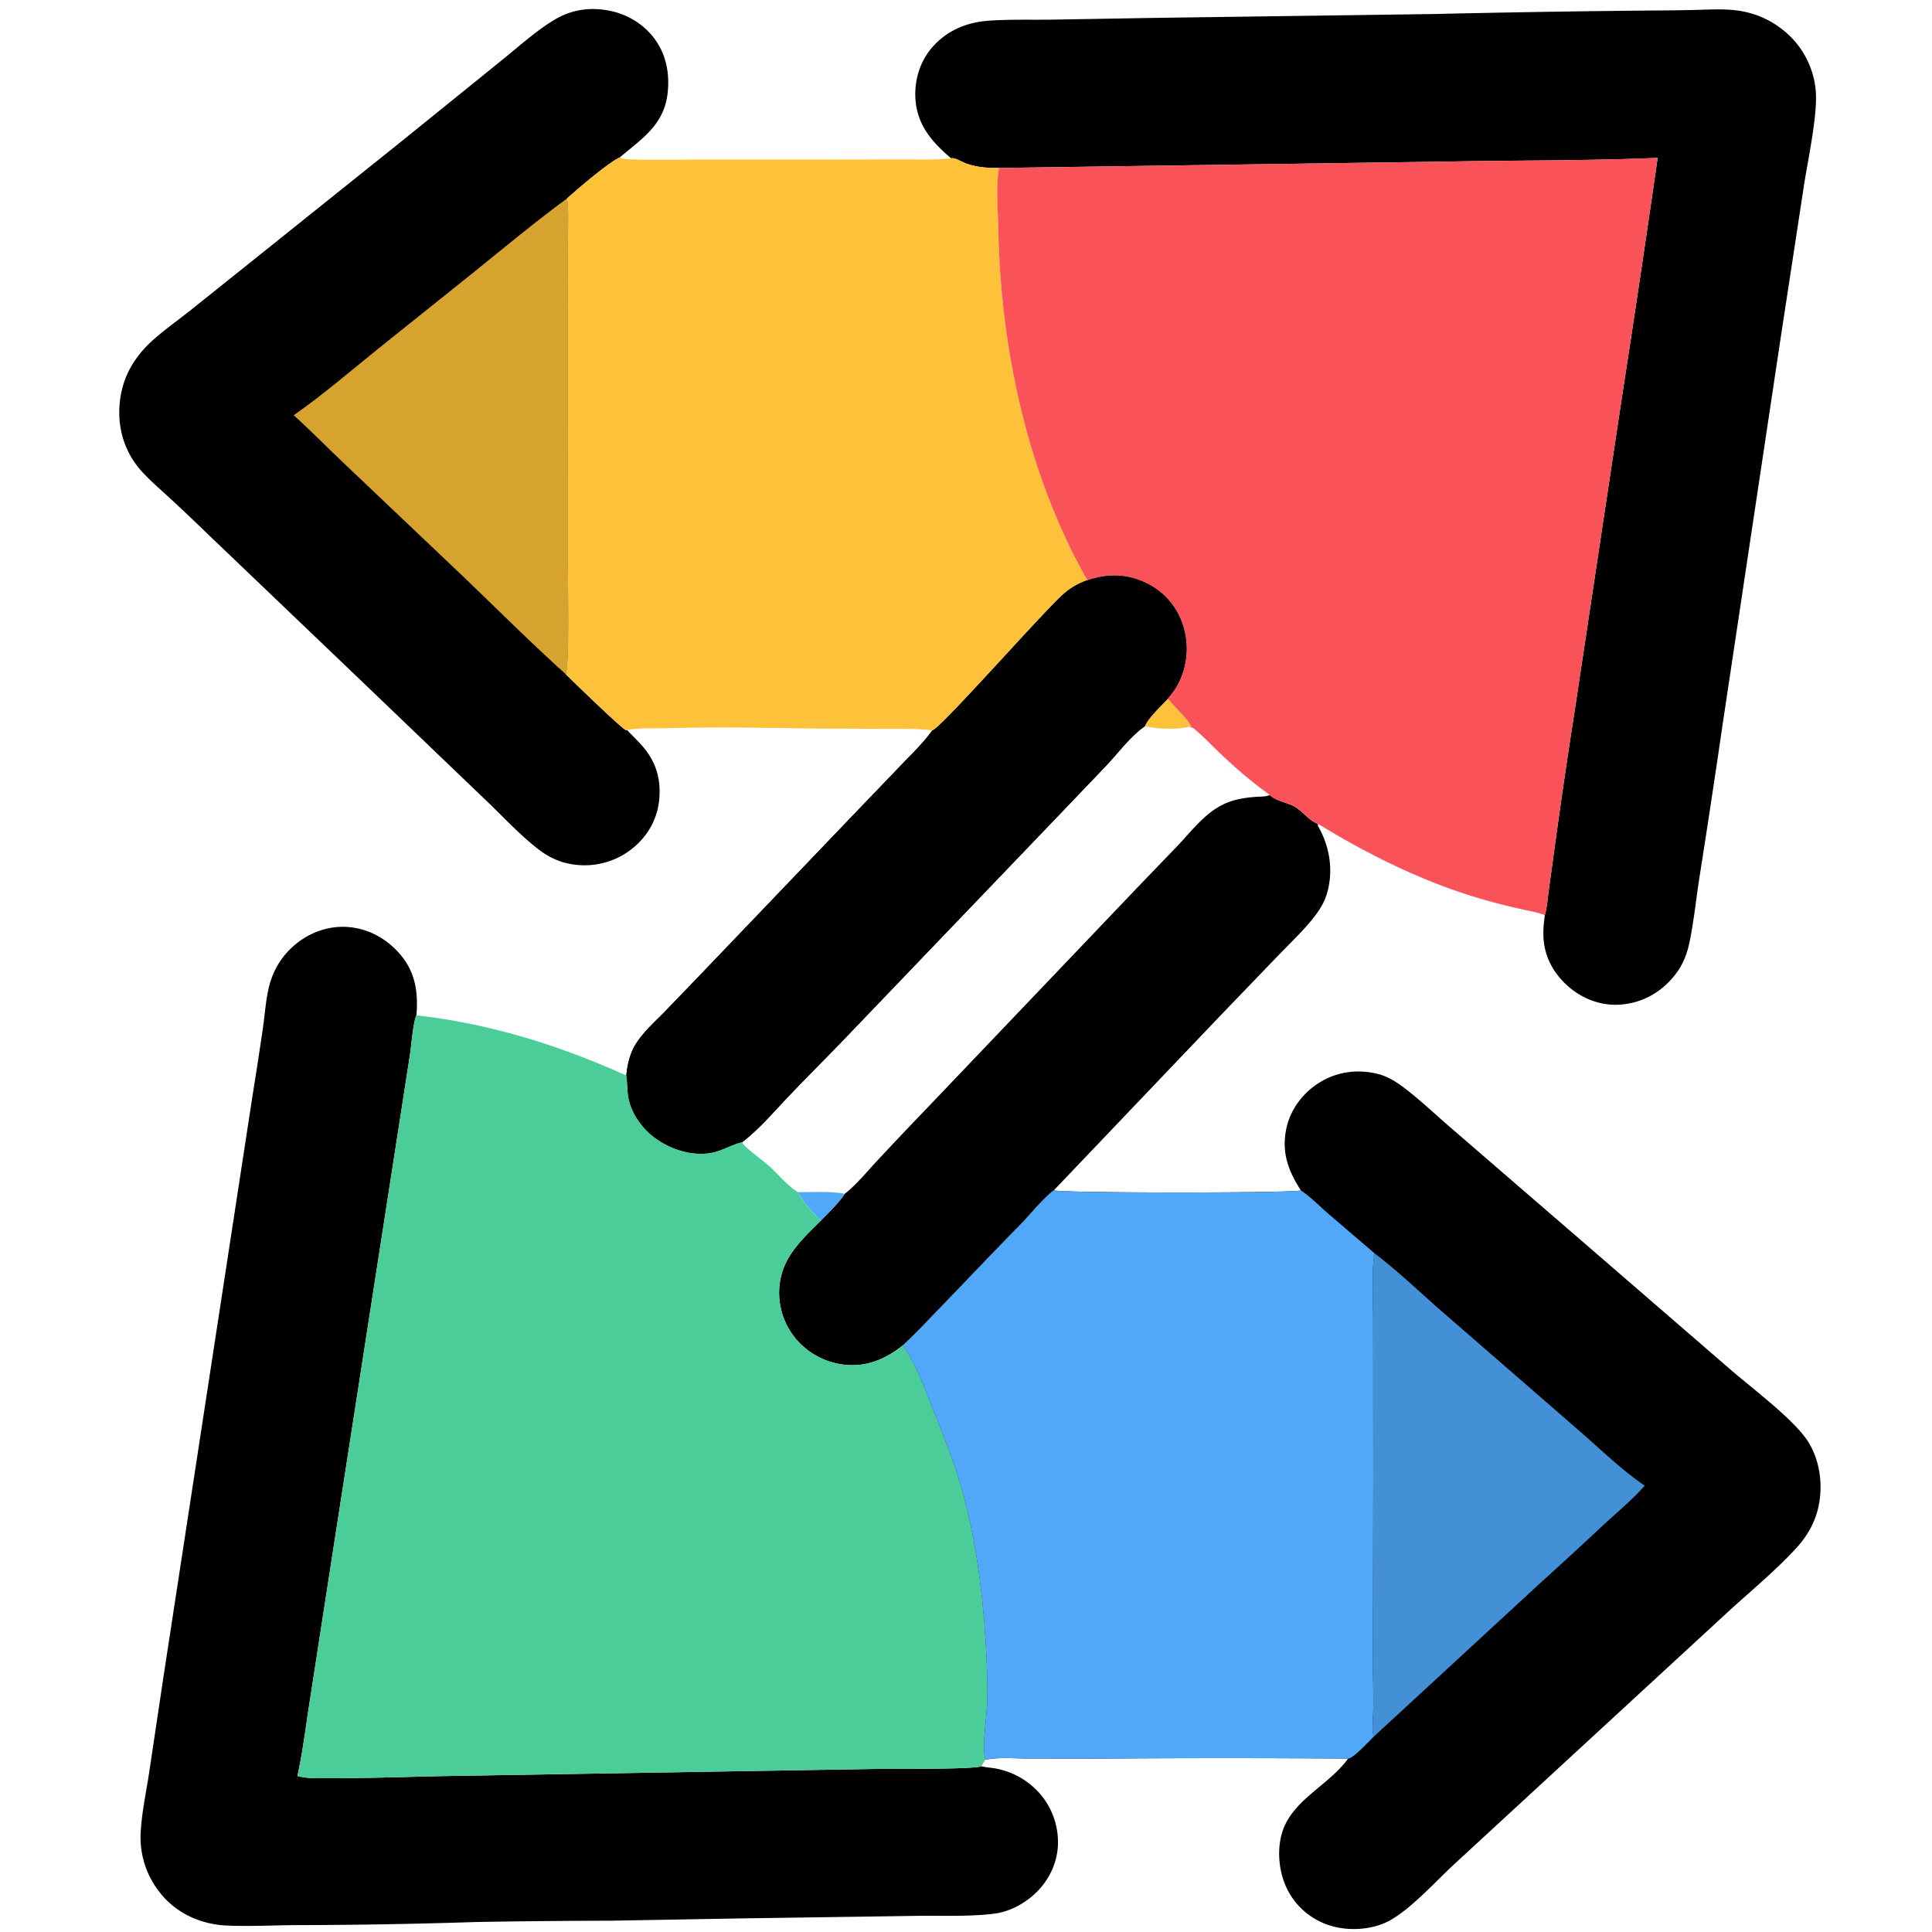 <svg version="1.1" xmlns="http://www.w3.org/2000/svg" style="display: block;" viewBox="0 0 2048 2048" preserveAspectRatio="xMidYMid meet">
<path transform="translate(0,0)" fill="currentcolor" d="M 664.62 773.756 C 668.858 778.261 673.272 782.586 677.537 787.062 C 692.597 802.864 699.796 819.815 699.167 841.762 C 698.557 863.046 690.134 881.435 674.444 895.912 A 80.824 80.824 0 0 1 615.888 917.138 C 599.928 916.449 585.658 911.316 572.825 901.854 C 553.189 887.377 531.681 864.082 513.683 846.995 L 384.698 723.353 L 217.255 563.284 A 2042.48 2042.48 0 0 0 178.865 526.982 C 169.244 518.089 159.042 509.409 150.249 499.693 C 133.174 480.825 125.212 456.914 126.578 431.554 C 128.149 402.42 141.075 379.157 162.664 360.029 C 174.591 349.462 187.748 340.102 200.267 330.238 L 255.595 285.99 L 423.51 151.509 L 532.076 63.706 C 549.862 49.439 568.098 32.738 587.592 21.043 C 602.094 12.344 617.586 8.625 634.487 9.788 C 656.107 11.275 676.177 20.358 690.434 36.844 C 704.893 53.563 709.822 74.356 707.982 96.082 C 704.975 131.605 681.812 145.902 656.894 166.944 C 644.577 172.545 612.559 200.144 601.146 210.283 C 603.484 226.183 601.986 244.32 601.989 260.445 L 601.967 356.436 L 602.015 597.079 C 602.014 616.047 604.079 702.22 599.877 714.849 C 606.112 720.996 659.577 773.064 663.969 774.231 L 664.62 773.756 z"/>
<path transform="translate(0,0)" fill="rgb(214,163,47)" d="M 311.34 440.184 C 342.3 418.513 371.308 393.545 400.708 369.804 L 500.1 290.266 C 533.462 263.325 566.637 235.743 601.146 210.283 C 603.484 226.183 601.986 244.32 601.989 260.445 L 601.967 356.436 L 602.015 597.079 C 602.014 616.047 604.079 702.22 599.877 714.849 C 564.09 682.613 529.623 648.276 494.908 614.874 L 363.901 490.452 C 346.314 473.805 329.327 456.383 311.34 440.184 z"/>
<path transform="translate(0,0)" fill="currentcolor" d="M 1008.17 167.787 C 988.411 150.934 972.861 133.474 970.531 106.552 C 968.834 86.94 974.493 66.418 987.248 51.283 C 1002.76 32.88 1023.76 23.782 1047.49 22.001 C 1069.66 20.336 1092.31 21.136 1114.55 20.819 L 1225.38 18.945 L 1519.92 14.863 A 16685.4 16685.4 0 0 1 1749.54 11.15 A 2570.32 2570.32 0 0 0 1796.21 10.555 C 1810.25 10.223 1824.42 9.279 1838.42 10.748 C 1859.24 12.933 1877.22 20.685 1893.17 34.346 A 92.249 92.249 0 0 1 1924.87 97.441 C 1926.56 122.919 1916.63 168.777 1912.44 195.498 L 1887.69 357.49 L 1826 768.22 A 13783 13783 0 0 1 1801.45 930.295 C 1797.87 953.16 1795.57 976.834 1790.8 999.429 C 1787.66 1014.31 1782.22 1026.2 1772.09 1037.62 C 1757.35 1054.24 1737.89 1063.96 1715.59 1065.04 C 1695.27 1066.03 1675.21 1057.69 1660.48 1043.89 C 1645.46 1029.83 1636.61 1012.44 1636.05 991.759 C 1635.85 984.453 1636.67 977.233 1637.57 969.997 C 1639.94 962.452 1640.43 953.311 1641.51 945.449 L 1647.61 901.038 A 7446.09 7446.09 0 0 1 1668.65 757.211 L 1720.09 415.8 A 22616.1 22616.1 0 0 0 1757.17 167.363 C 1683.97 170.473 1610.42 169.852 1537.17 171.236 L 1059.04 178.046 C 1045.35 178.131 1032.2 177.292 1019.6 171.362 C 1016.14 169.734 1012.01 167.188 1008.17 167.787 z"/>
<path transform="translate(0,0)" fill="rgb(254,193,58)" d="M 656.894 166.944 C 660.168 168.67 663.659 168.738 667.292 168.889 C 690.415 169.851 713.815 169.122 736.967 169.118 L 867.872 169.145 L 957.674 169.002 C 974.186 168.928 991.814 169.82 1008.17 167.787 C 1012.01 167.188 1016.14 169.734 1019.6 171.362 C 1032.2 177.292 1045.35 178.131 1059.04 178.046 C 1055.64 195.438 1057.89 223.518 1058.22 241.94 C 1060.53 369.488 1089.28 503.625 1152.65 615.056 C 1143.32 618.477 1135.87 622.559 1128.28 629 C 1107.9 646.282 994.984 775.097 988.277 774.304 C 973.111 772.122 957.316 772.651 942.006 772.571 L 870.799 772.346 C 817.602 771.83 764.734 770.192 711.501 771.851 C 696.188 772.328 679.661 771.213 664.62 773.756 L 663.969 774.231 C 659.577 773.064 606.112 720.996 599.877 714.849 C 604.079 702.22 602.014 616.047 602.015 597.079 L 601.967 356.436 L 601.989 260.445 C 601.986 244.32 603.484 226.183 601.146 210.283 C 612.559 200.144 644.577 172.545 656.894 166.944 z"/>
<path transform="translate(0,0)" fill="currentcolor" d="M 1040.21 1872.3 C 1045.52 1873.65 1050.94 1873.79 1056.3 1874.84 A 82.642 82.642 0 0 1 1100.73 1899.55 A 78.57 78.57 0 0 1 1121.46 1955.61 C 1120.69 1975.54 1111.32 1994.39 1096.67 2007.81 C 1085.3 2018.21 1070.31 2026.27 1054.95 2028.41 C 1029.26 2031.98 996.785 2030.43 970.452 2030.91 L 785.462 2033.59 L 646.327 2036.04 A 9317.37 9317.37 0 0 0 504.788 2037.4 A 6130.25 6130.25 0 0 1 314.365 2040.7 C 289.819 2040.83 264.903 2042.23 240.399 2041.16 C 215.27 2040.08 190.739 2030.02 173.689 2011.17 C 156.209 1991.85 147.574 1967.48 149.161 1941.45 C 150.425 1920.72 154.908 1899.85 158.062 1879.32 L 173.648 1775.05 L 228.067 1419.95 L 267.848 1160.42 A 4599.13 4599.13 0 0 0 278.77 1089.23 C 280.832 1074.79 281.783 1059.14 285.415 1045.02 C 289.743 1028.21 298.607 1013.68 311.727 1002.29 C 327.446 988.633 347.961 981.093 368.877 982.678 C 391.109 984.364 410.675 995.483 424.851 1012.43 C 440.532 1031.17 443.411 1052.66 441.404 1076.27 C 437.891 1083.94 436.077 1108.24 434.583 1118 L 418.069 1224.58 L 351.641 1652.65 L 328.264 1803.87 C 324.139 1830.07 321.033 1856.73 315.284 1882.62 C 322.854 1884.61 329.649 1884.92 337.451 1884.97 C 389.841 1885.35 442.491 1882.94 494.904 1882.32 L 923.211 1875.23 C 938.734 1874.89 1030.89 1875.88 1040.21 1872.3 z"/>
<path transform="translate(0,0)" fill="currentcolor" d="M 1152.65 615.056 C 1174.08 607.661 1195.22 608.03 1215.75 618.187 A 74.936 74.936 0 0 1 1254.05 662.602 A 81.645 81.645 0 0 1 1249.17 724.491 C 1246.18 730.311 1242.29 735.392 1238.13 740.419 C 1243.02 747.751 1260.81 763.512 1262.33 769.794 L 1261.21 770.371 C 1263.12 770.934 1264.52 771.505 1266.08 772.774 C 1275.54 780.446 1284.23 789.92 1293.1 798.323 C 1309.68 814.03 1327.32 829.446 1346.04 842.58 C 1346.24 842.817 1346.42 843.076 1346.65 843.29 C 1352.84 849.119 1365.52 850.903 1373.06 855.479 C 1380.95 860.259 1388.64 870.593 1397.17 873.293 L 1396.63 873.576 L 1397.79 874.873 L 1396.57 874.661 L 1397.28 875.876 C 1409.48 897.111 1413.57 922.314 1406.95 946.01 C 1403.66 957.797 1397.59 966.576 1389.89 975.93 C 1379.16 988.967 1366.51 1000.9 1354.78 1013.05 L 1294.76 1075.44 L 1117.12 1261.77 C 1103.94 1271.98 1092.62 1287.02 1080.87 1298.94 C 1053.13 1327.1 1026.04 1355.86 998.528 1384.24 C 984.874 1398.33 971.452 1412.76 957.088 1426.12 C 941.837 1438.35 924.106 1447 904.243 1447.13 A 78.412 78.412 0 0 1 848.509 1424.46 A 76.047 76.047 0 0 1 825.887 1370 C 826.222 1335.59 847.491 1316.35 870.251 1293.83 C 862.619 1286.91 849.939 1273.08 845.984 1263.73 C 834.739 1257.33 824.783 1244.4 814.926 1235.78 C 806.838 1228.7 797.822 1222.51 790.012 1215.15 C 788.568 1213.79 787.713 1212.5 786.802 1210.76 C 775.321 1213.31 765.133 1220.29 753.063 1222.25 C 732.723 1225.55 710.49 1218.28 694.165 1206.19 C 680.494 1196.06 668.758 1179.8 666.001 1162.78 C 664.837 1155.6 665.122 1148.28 664.052 1141.07 L 663.898 1140.09 C 665.248 1127.51 667.836 1115.86 674.944 1105.18 C 683.1 1092.92 694.702 1082.62 704.959 1072.15 L 740.106 1035.65 L 911.246 856.854 L 956.081 810.154 C 967.172 798.635 978.914 787.303 988.277 774.304 C 994.984 775.097 1107.9 646.282 1128.28 629 C 1135.87 622.559 1143.32 618.477 1152.65 615.056 z M 1238.13 740.419 C 1231.43 747.755 1216.67 761.307 1213.58 769.844 C 1198.46 780.427 1185.7 797.693 1173 811.241 L 1122.49 864.063 L 890.753 1105.88 C 872.549 1124.64 854.059 1143.13 836.018 1162.04 C 819.868 1178.97 805.37 1196.3 786.802 1210.76 C 787.713 1212.5 788.568 1213.79 790.012 1215.15 C 797.822 1222.51 806.838 1228.7 814.926 1235.78 C 824.783 1244.4 834.739 1257.33 845.984 1263.73 C 849.939 1273.08 862.619 1286.91 870.251 1293.83 C 878.737 1284.93 888.726 1275.63 895.587 1265.42 C 908.307 1255.34 919.188 1241.77 930.324 1229.9 A 5190.37 5190.37 0 0 1 985.939 1171.25 L 1204.52 942.04 L 1247.88 896.969 C 1261.34 882.879 1274.67 865.347 1291.69 855.373 C 1304.75 847.724 1317.76 845.651 1332.62 844.6 C 1336.45 844.33 1341.35 844.586 1344.92 843.161 C 1345.31 843.005 1345.66 842.774 1346.04 842.58 C 1327.32 829.446 1309.68 814.03 1293.1 798.323 C 1284.23 789.92 1275.54 780.446 1266.08 772.774 C 1264.52 771.505 1263.12 770.934 1261.21 770.371 L 1262.33 769.794 C 1260.81 763.512 1243.02 747.751 1238.13 740.419 z"/>
<path transform="translate(0,0)" fill="rgb(82,168,248)" d="M 845.984 1263.73 C 862.02 1263.76 879.792 1262.52 895.587 1265.42 C 888.726 1275.63 878.737 1284.93 870.251 1293.83 C 862.619 1286.91 849.939 1273.08 845.984 1263.73 z"/>
<path transform="translate(0,0)" fill="rgb(254,193,58)" d="M 1238.13 740.419 C 1243.02 747.751 1260.81 763.512 1262.33 769.794 L 1261.21 770.371 C 1246.22 773.724 1228.57 772.875 1213.58 769.844 C 1216.67 761.307 1231.43 747.755 1238.13 740.419 z"/>
<path transform="translate(0,0)" fill="currentcolor" d="M 1152.65 615.056 C 1174.08 607.661 1195.22 608.03 1215.75 618.187 A 74.936 74.936 0 0 1 1254.05 662.602 A 81.645 81.645 0 0 1 1249.17 724.491 C 1246.18 730.311 1242.29 735.392 1238.13 740.419 C 1231.43 747.755 1216.67 761.307 1213.58 769.844 C 1198.46 780.427 1185.7 797.693 1173 811.241 L 1122.49 864.063 L 890.753 1105.88 C 872.549 1124.64 854.059 1143.13 836.018 1162.04 C 819.868 1178.97 805.37 1196.3 786.802 1210.76 C 775.321 1213.31 765.133 1220.29 753.063 1222.25 C 732.723 1225.55 710.49 1218.28 694.165 1206.19 C 680.494 1196.06 668.758 1179.8 666.001 1162.78 C 664.837 1155.6 665.122 1148.28 664.052 1141.07 L 663.898 1140.09 C 665.248 1127.51 667.836 1115.86 674.944 1105.18 C 683.1 1092.92 694.702 1082.62 704.959 1072.15 L 740.106 1035.65 L 911.246 856.854 L 956.081 810.154 C 967.172 798.635 978.914 787.303 988.277 774.304 C 994.984 775.097 1107.9 646.282 1128.28 629 C 1135.87 622.559 1143.32 618.477 1152.65 615.056 z"/>
<path transform="translate(0,0)" fill="rgb(249,83,89)" d="M 1059.04 178.046 L 1537.17 171.236 C 1610.42 169.852 1683.97 170.473 1757.17 167.363 A 22616.1 22616.1 0 0 1 1720.09 415.8 L 1668.65 757.211 A 7446.09 7446.09 0 0 0 1647.61 901.038 L 1641.51 945.449 C 1640.43 953.311 1639.94 962.452 1637.57 969.997 C 1628.9 966.809 1619.08 965.258 1610.06 963.148 A 661.483 661.483 0 0 1 1564.63 951.25 C 1505.76 933.377 1449.47 905.378 1397.17 873.293 C 1388.64 870.593 1380.95 860.259 1373.06 855.479 C 1365.52 850.903 1352.84 849.119 1346.65 843.29 C 1346.42 843.076 1346.24 842.817 1346.04 842.58 C 1327.32 829.446 1309.68 814.03 1293.1 798.323 C 1284.23 789.92 1275.54 780.446 1266.08 772.774 C 1264.52 771.505 1263.12 770.934 1261.21 770.371 L 1262.33 769.794 C 1260.81 763.512 1243.02 747.751 1238.13 740.419 C 1242.29 735.392 1246.18 730.311 1249.17 724.491 A 81.645 81.645 0 0 0 1254.05 662.602 A 74.936 74.936 0 0 0 1215.75 618.187 C 1195.22 608.03 1174.08 607.661 1152.65 615.056 C 1089.28 503.625 1060.53 369.488 1058.22 241.94 C 1057.89 223.518 1055.64 195.438 1059.04 178.046 z"/>
<path transform="translate(0,0)" fill="rgb(74,205,153)" d="M 441.404 1076.27 C 519.521 1085.21 592.359 1107.81 663.898 1140.09 L 664.052 1141.07 C 665.122 1148.28 664.837 1155.6 666.001 1162.78 C 668.758 1179.8 680.494 1196.06 694.165 1206.19 C 710.49 1218.28 732.723 1225.55 753.063 1222.25 C 765.133 1220.29 775.321 1213.31 786.802 1210.76 C 787.713 1212.5 788.568 1213.79 790.012 1215.15 C 797.822 1222.51 806.838 1228.7 814.926 1235.78 C 824.783 1244.4 834.739 1257.33 845.984 1263.73 C 849.939 1273.08 862.619 1286.91 870.251 1293.83 C 847.491 1316.35 826.222 1335.59 825.887 1370 A 76.047 76.047 0 0 0 848.509 1424.46 A 78.412 78.412 0 0 0 904.243 1447.13 C 924.106 1447 941.837 1438.35 957.088 1426.12 C 970.967 1445.97 980.201 1471.8 989.09 1494.19 C 999.409 1520.18 1010.05 1546.29 1017.95 1573.14 C 1036.3 1635.52 1044.15 1706.43 1046.22 1771.31 C 1046.61 1783.45 1046.9 1795.68 1046.24 1807.81 C 1045.31 1824.83 1041.16 1849.11 1044.36 1865.46 A 193.312 193.312 0 0 1 1040.21 1872.3 C 1030.89 1875.88 938.734 1874.89 923.211 1875.23 L 494.904 1882.32 C 442.491 1882.94 389.841 1885.35 337.451 1884.97 C 329.649 1884.92 322.854 1884.61 315.284 1882.62 C 321.033 1856.73 324.139 1830.07 328.264 1803.87 L 351.641 1652.65 L 418.069 1224.58 L 434.583 1118 C 436.077 1108.24 437.891 1083.94 441.404 1076.27 z"/>
<path transform="translate(0,0)" fill="currentcolor" d="M 1379.06 1261.96 C 1365.48 1241.1 1358.22 1221.17 1363.63 1196.07 C 1368.02 1175.74 1381.15 1158.51 1398.66 1147.57 C 1417.19 1136 1439.01 1133.12 1460.13 1138.31 C 1471.24 1141.04 1480.45 1146.99 1489.46 1153.88 C 1506.95 1167.26 1523.09 1182.9 1539.89 1197.18 L 1676.41 1315.13 L 1834.06 1451.5 C 1856.47 1471.07 1903.34 1505.79 1917.48 1529.5 C 1930 1550.5 1932.83 1576.98 1926.85 1600.5 C 1922.84 1616.26 1914.55 1629.75 1903.58 1641.63 C 1880.71 1666.41 1853.85 1688.16 1829.09 1711.1 L 1668.63 1858.98 L 1541.76 1975.93 C 1522.05 1994.15 1497.23 2021.92 1474.46 2035.11 C 1456.63 2045.43 1432.04 2047.33 1412.36 2041.87 A 75.782 75.782 0 0 1 1366.3 2006.03 C 1356.05 1987.83 1353.11 1963.49 1358.87 1943.39 C 1368.91 1908.34 1408.9 1892.41 1429.06 1864.16 A 17961.7 17961.7 0 0 0 1162.03 1864.21 L 1089.19 1864.11 C 1074.82 1864.08 1058.43 1862.43 1044.36 1865.46 C 1041.16 1849.11 1045.31 1824.83 1046.24 1807.81 C 1046.9 1795.68 1046.61 1783.45 1046.22 1771.31 C 1044.15 1706.43 1036.3 1635.52 1017.95 1573.14 C 1010.05 1546.29 999.409 1520.18 989.09 1494.19 C 980.201 1471.8 970.967 1445.97 957.088 1426.12 C 971.452 1412.76 984.874 1398.33 998.528 1384.24 C 1026.04 1355.86 1053.13 1327.1 1080.87 1298.94 C 1092.62 1287.02 1103.94 1271.98 1117.12 1261.77 C 1125.07 1264.74 1362.95 1264.89 1379.06 1261.96 z"/>
<path transform="translate(0,0)" fill="rgb(67,144,215)" d="M 1457.21 1328.71 C 1481.98 1347.45 1505.08 1369.84 1528.54 1390.26 L 1672.75 1515.55 C 1695.81 1535.41 1718.3 1557.76 1743.47 1574.86 C 1730.58 1589.49 1715.26 1602.19 1700.91 1615.37 A 5592 5592 0 0 1 1632.42 1678.4 L 1456.4 1840.76 C 1455.81 1839.01 1455.26 1837.37 1455.13 1835.52 C 1454.57 1827.58 1455.63 1819.03 1455.72 1811.04 C 1455.91 1795.56 1455.44 1780.03 1455.35 1764.54 L 1455.71 1567.02 L 1455.59 1398.49 C 1455.62 1382.24 1453.73 1342.69 1457.21 1328.71 z"/>
<path transform="translate(0,0)" fill="rgb(82,168,248)" d="M 1379.06 1261.96 C 1389.19 1268.56 1398.52 1278.32 1407.73 1286.29 L 1457.21 1328.71 C 1453.73 1342.69 1455.62 1382.24 1455.59 1398.49 L 1455.71 1567.02 L 1455.35 1764.54 C 1455.44 1780.03 1455.91 1795.56 1455.72 1811.04 C 1455.63 1819.03 1454.57 1827.58 1455.13 1835.52 C 1455.26 1837.37 1455.81 1839.01 1456.4 1840.76 C 1450.85 1846.06 1435.99 1862.67 1429.37 1864.26 L 1429.06 1864.16 A 17961.7 17961.7 0 0 0 1162.03 1864.21 L 1089.19 1864.11 C 1074.82 1864.08 1058.43 1862.43 1044.36 1865.46 C 1041.16 1849.11 1045.31 1824.83 1046.24 1807.81 C 1046.9 1795.68 1046.61 1783.45 1046.22 1771.31 C 1044.15 1706.43 1036.3 1635.52 1017.95 1573.14 C 1010.05 1546.29 999.409 1520.18 989.09 1494.19 C 980.201 1471.8 970.967 1445.97 957.088 1426.12 C 971.452 1412.76 984.874 1398.33 998.528 1384.24 C 1026.04 1355.86 1053.13 1327.1 1080.87 1298.94 C 1092.62 1287.02 1103.94 1271.98 1117.12 1261.77 C 1125.07 1264.74 1362.95 1264.89 1379.06 1261.96 z"/>
</svg>
